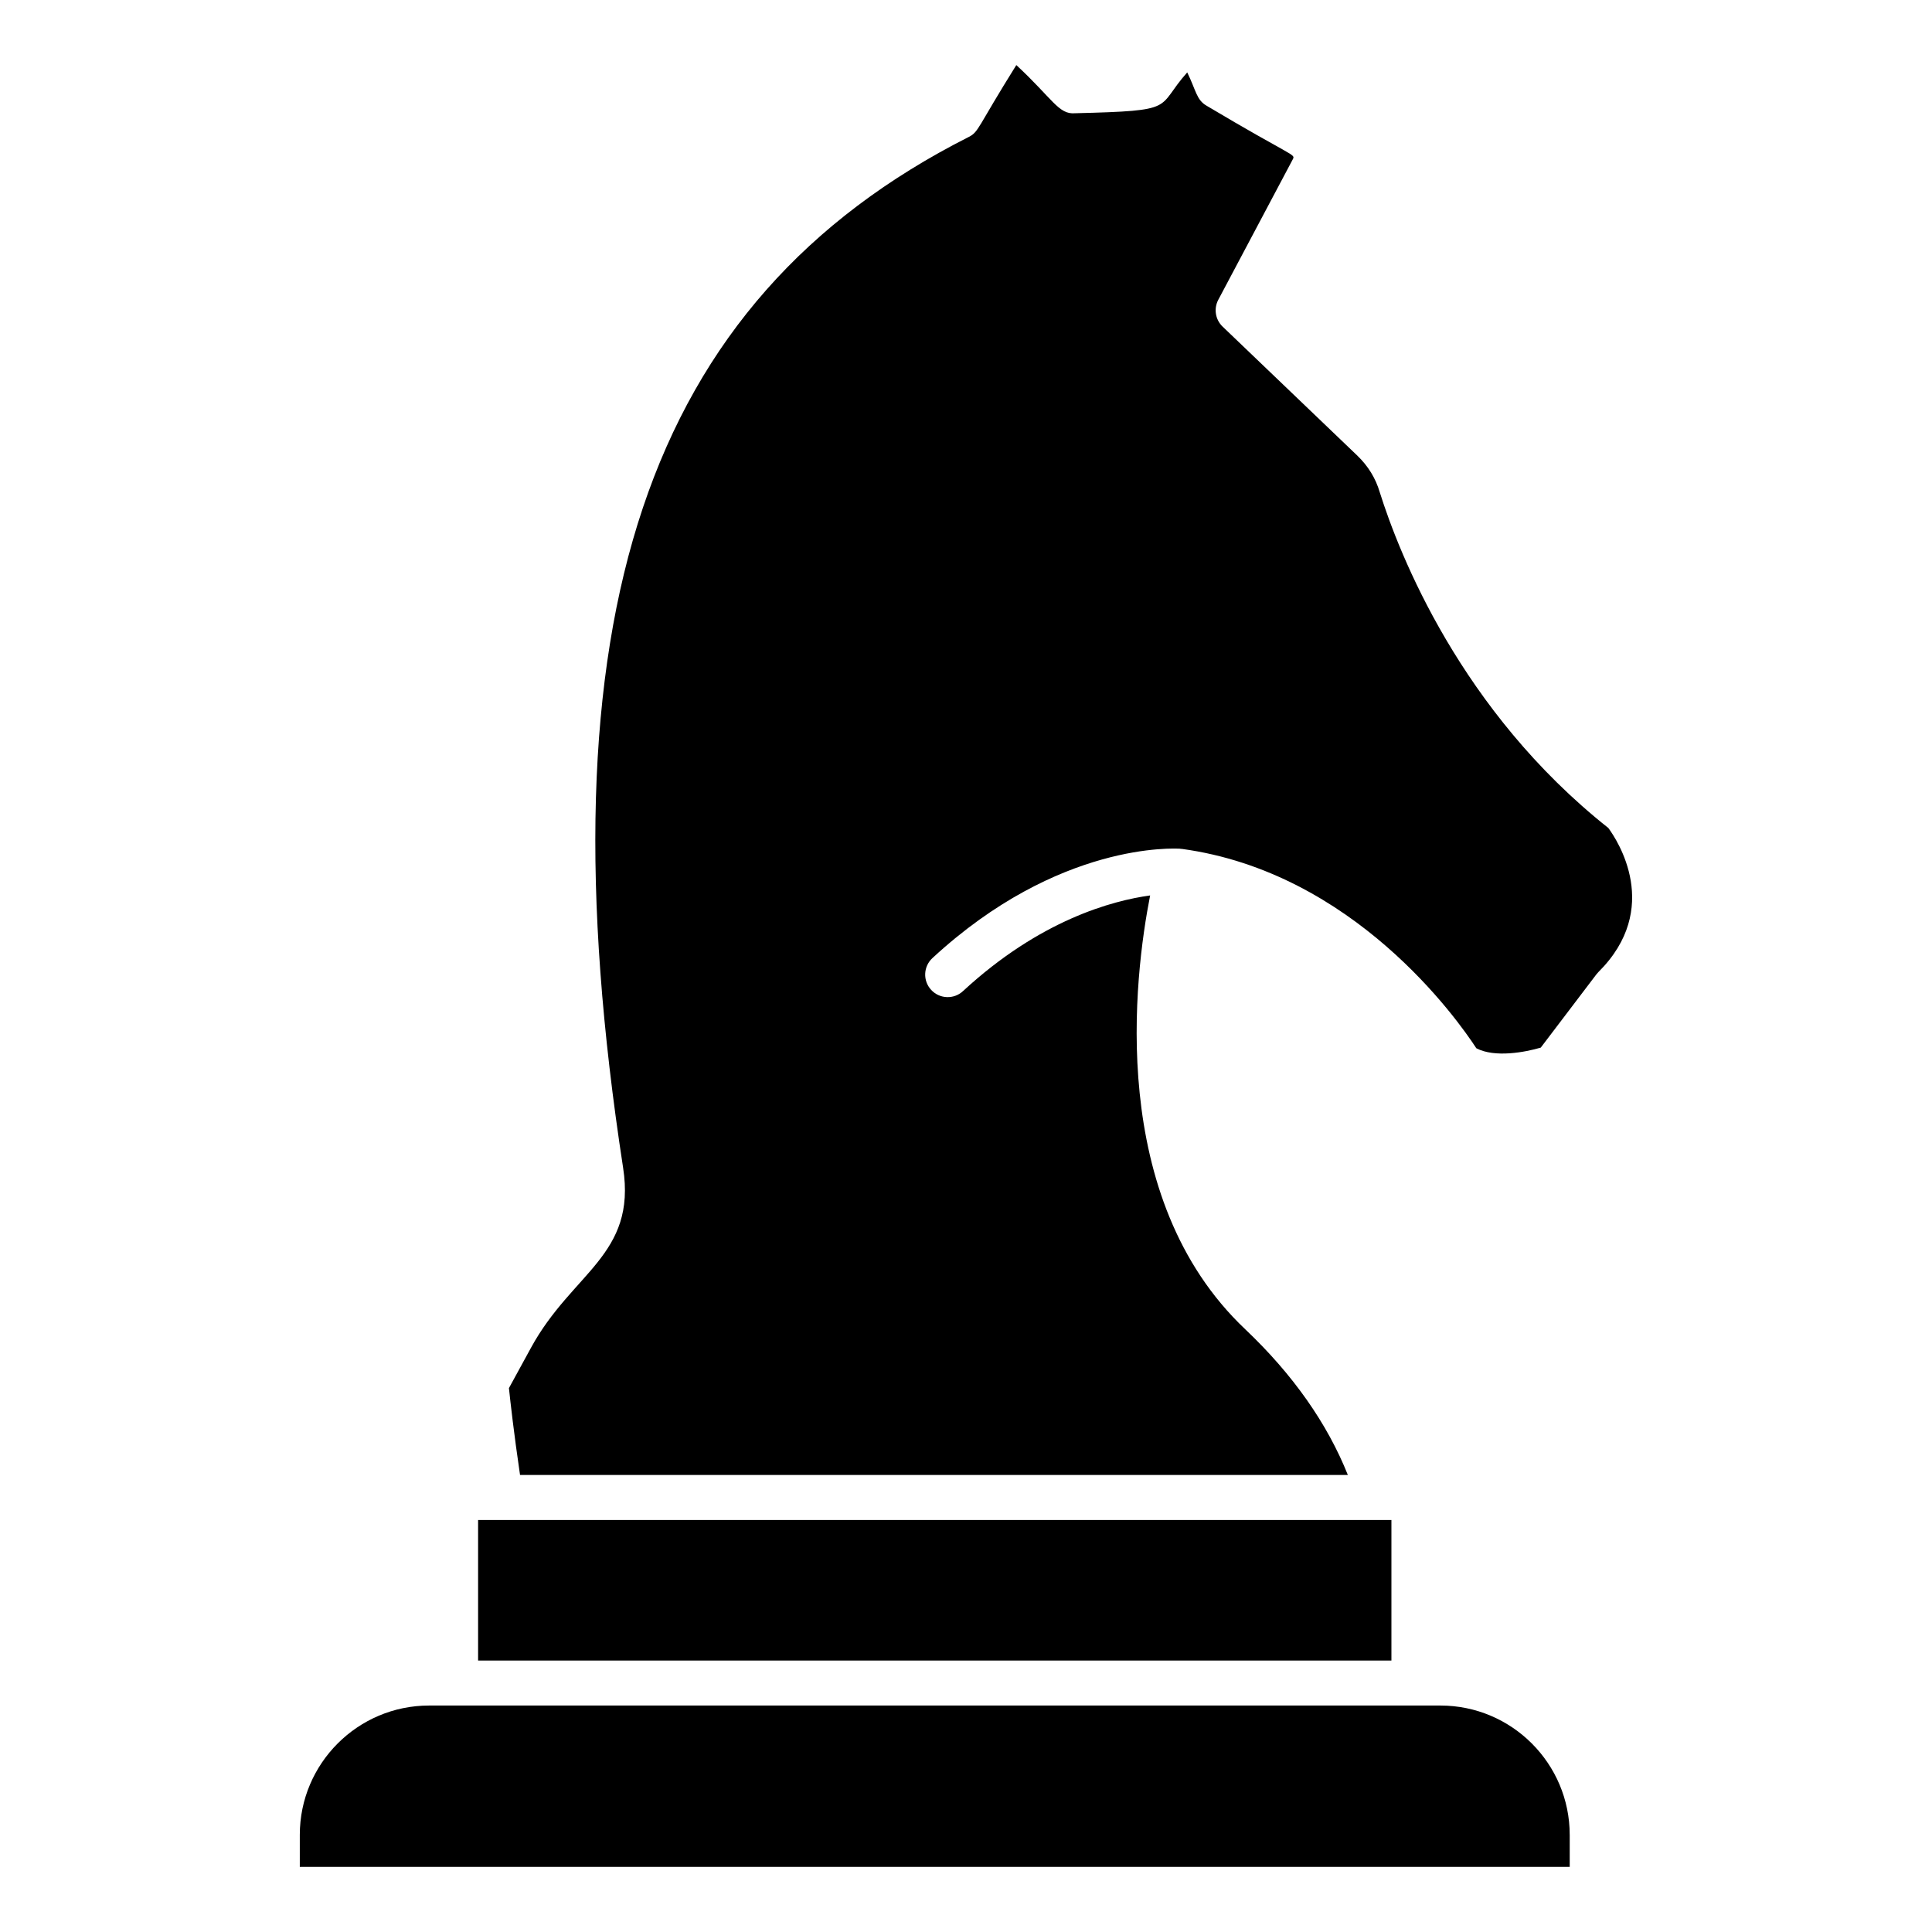 <?xml version="1.0" encoding="UTF-8"?>
<!-- Uploaded to: SVG Repo, www.svgrepo.com, Generator: SVG Repo Mixer Tools -->
<svg fill="#000000" width="800px" height="800px" version="1.1" viewBox="144 144 512 512" xmlns="http://www.w3.org/2000/svg">
 <path d="m559.99 630.25v8.488h-336.54v-8.488c0-18.895 15.367-34.266 34.266-34.266h268.01c18.895 0.004 34.262 15.371 34.262 34.266zm-289.29-46.191v-37.246h242.04v37.246zm203.33-87.758c12.582 11.938 21.691 24.883 27.164 38.582h-219.38c-1.633-11.094-2.574-19.516-2.941-23.02l5.84-10.684c10.93-20.035 27.988-24.512 24.418-47.699-22.418-145.53 5.836-229.79 91.621-273.2 2.664-1.352 2.246-2.504 12.582-19.035 9.68 8.977 11.199 13.156 15.578 12.766 27.652-0.684 21.18-1.281 29.715-10.824 2.352 4.797 2.426 7.266 5.117 8.824 22.75 13.551 23.578 12.777 22.895 14.141l-19.781 37.293c-1.25 2.359-0.785 5.258 1.141 7.106l35.715 34.203c2.859 2.758 4.848 5.988 5.941 9.715 5.188 16.457 21.434 57.934 60.574 88.961 2.391 3.246 14.312 21.316-2.633 38.172-0.195 0.195-0.371 0.395-0.543 0.621l-14.738 19.406c-4.102 1.211-12.168 2.742-17.07 0.172-5.016-7.688-32.484-46.645-78.098-52.84-0.07-0.012-0.137 0.016-0.207 0.008-0.059-0.008-0.105-0.043-0.168-0.047-1.281-0.062-32.199-1.957-65.672 28.984-2.422 2.238-2.57 6.012-0.332 8.426 2.238 2.43 6.035 2.562 8.426 0.332 20.414-18.871 39.621-23.992 49.602-25.359-4.188 21.309-11.605 80.18 25.23 114.99z"/>
</svg>